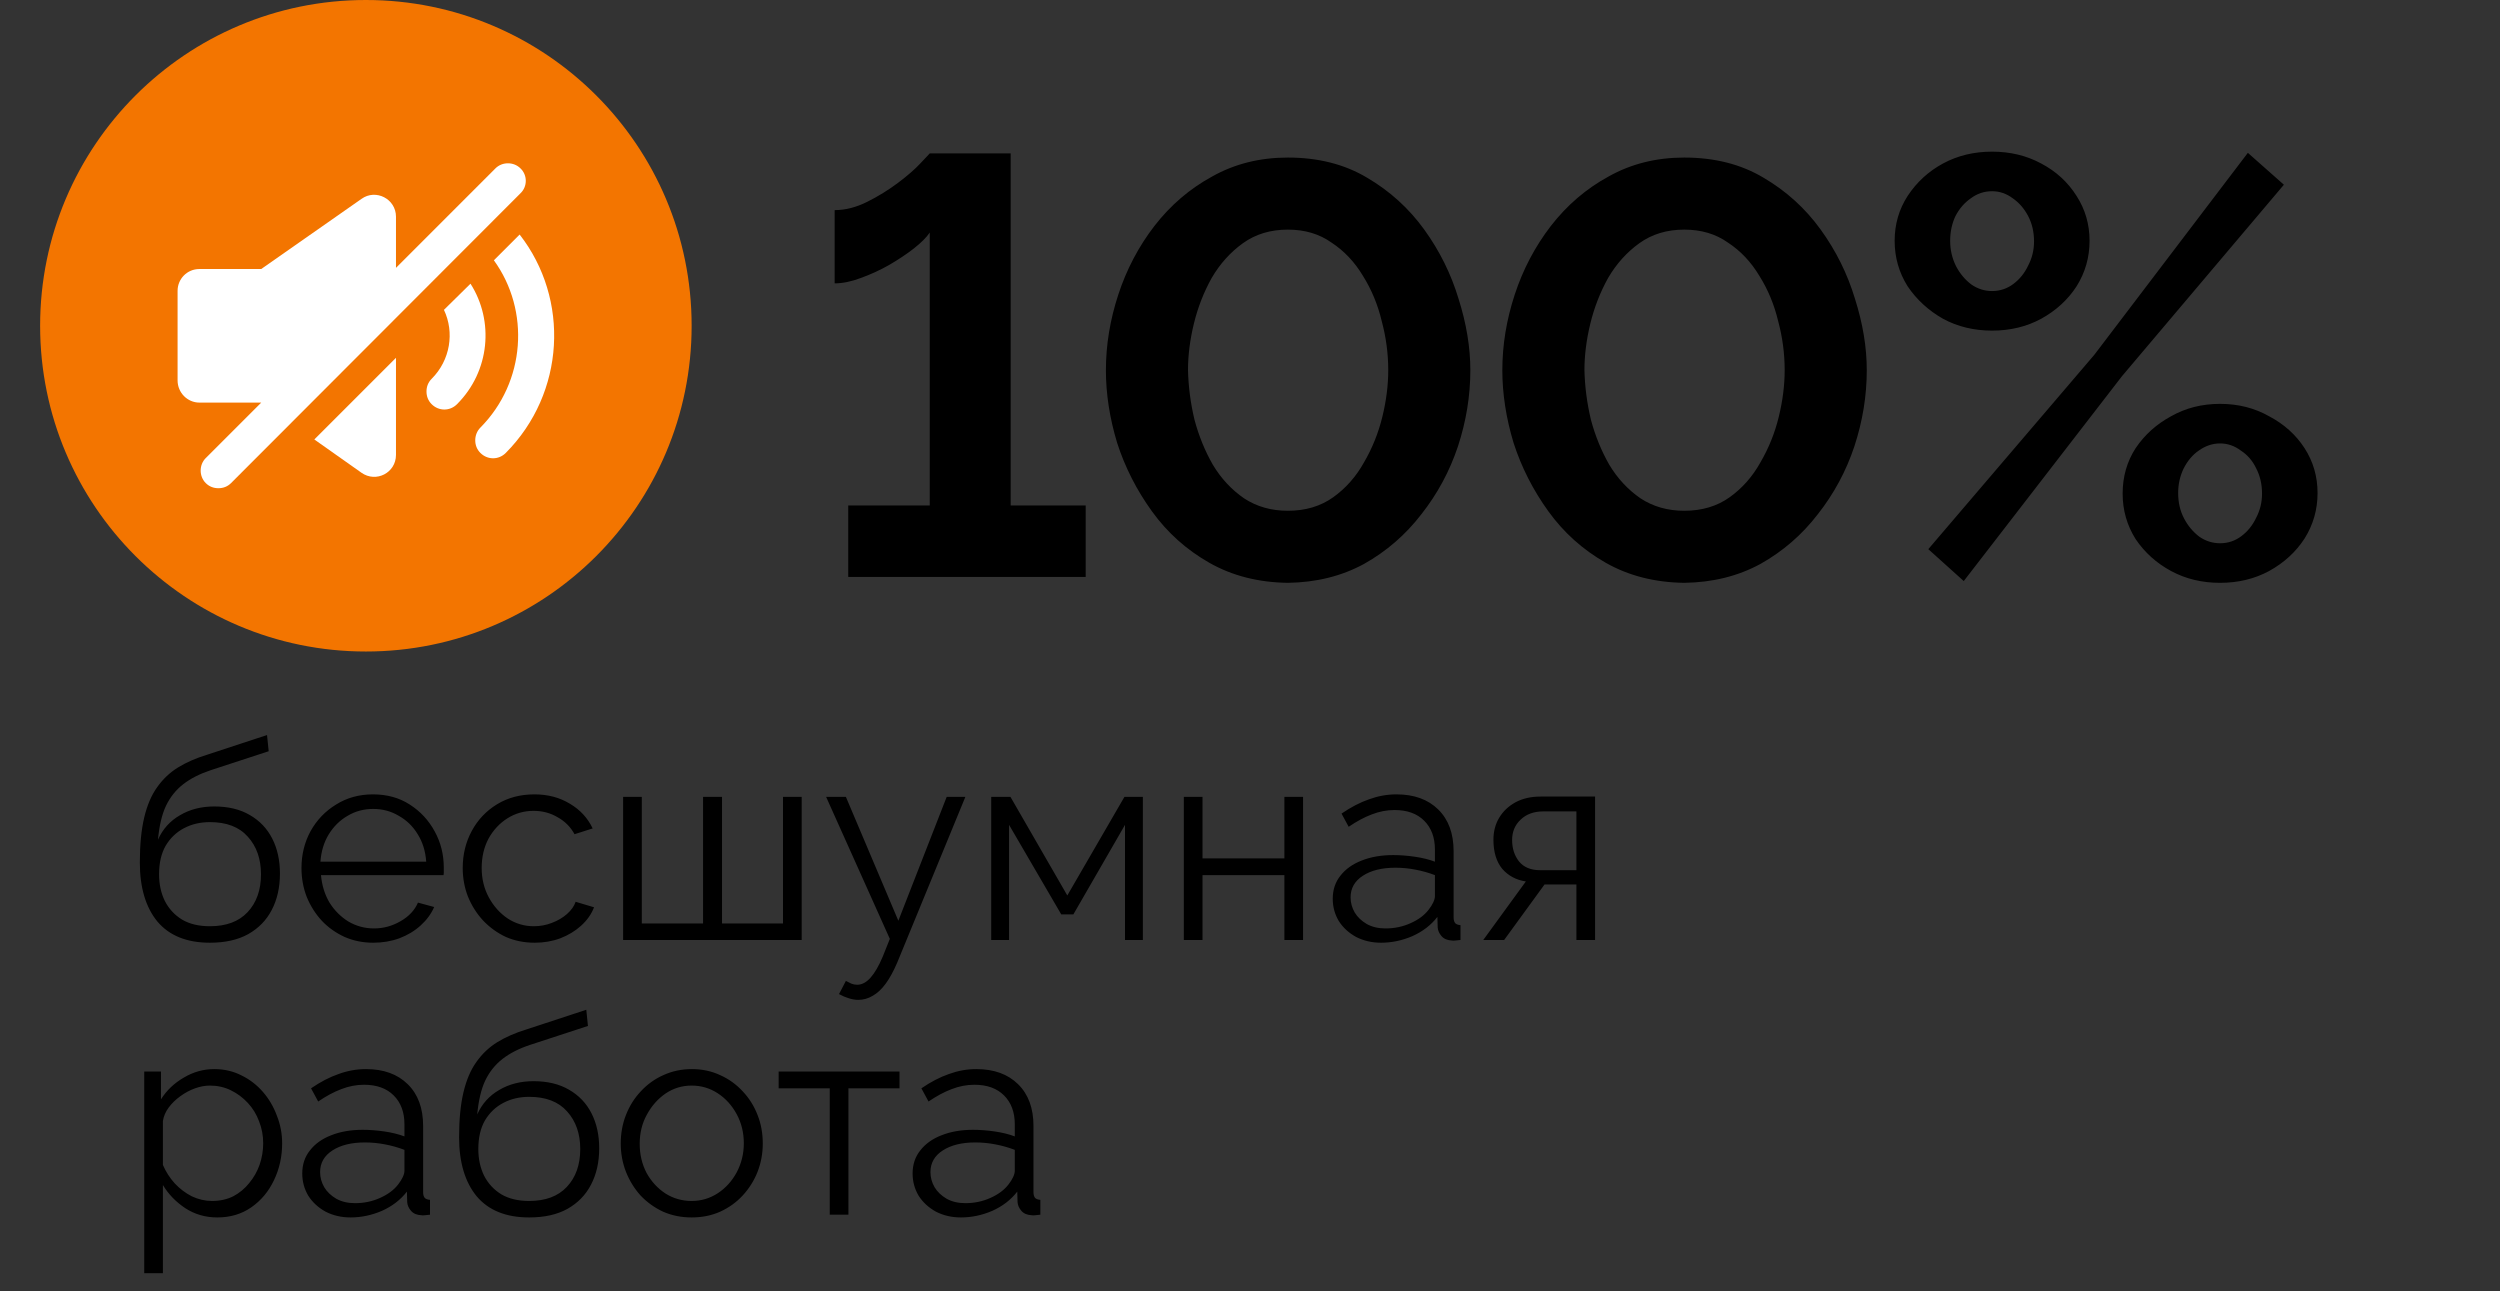 <svg width="182" height="94" viewBox="0 0 182 94" fill="none" xmlns="http://www.w3.org/2000/svg">
<rect x="0" y="0" width="182" height="94" fill="#333333" stroke="none"/>
<path d="M79.038 36.797V42H61.752V36.797H67.686V16.931C67.456 17.275 67.069 17.662 66.525 18.092C66.009 18.493 65.407 18.895 64.719 19.296C64.059 19.669 63.371 19.984 62.655 20.242C61.967 20.5 61.336 20.629 60.763 20.629V15.297C61.537 15.297 62.325 15.096 63.128 14.695C63.93 14.294 64.676 13.835 65.364 13.319C66.052 12.803 66.596 12.33 66.998 11.9C67.428 11.441 67.657 11.198 67.686 11.169H73.577V36.797H79.038ZM93.754 42.43C91.604 42.401 89.698 41.914 88.035 40.968C86.372 40.022 84.982 38.775 83.864 37.227C82.746 35.679 81.9 34.016 81.327 32.239C80.782 30.433 80.51 28.67 80.51 26.95C80.51 25.115 80.811 23.281 81.413 21.446C82.015 19.611 82.889 17.949 84.036 16.458C85.211 14.939 86.616 13.735 88.25 12.846C89.884 11.929 91.719 11.47 93.754 11.47C95.961 11.47 97.882 11.957 99.516 12.932C101.179 13.907 102.569 15.168 103.687 16.716C104.805 18.264 105.636 19.941 106.181 21.747C106.754 23.553 107.041 25.287 107.041 26.95C107.041 28.813 106.74 30.662 106.138 32.497C105.536 34.303 104.647 35.951 103.472 37.442C102.325 38.933 100.935 40.137 99.301 41.054C97.667 41.943 95.818 42.401 93.754 42.43ZM86.487 26.95C86.516 28.154 86.673 29.358 86.96 30.562C87.275 31.737 87.719 32.827 88.293 33.83C88.895 34.833 89.654 35.65 90.572 36.281C91.489 36.883 92.55 37.184 93.754 37.184C95.044 37.184 96.147 36.854 97.065 36.195C97.982 35.536 98.728 34.69 99.301 33.658C99.903 32.626 100.347 31.522 100.634 30.347C100.921 29.172 101.064 28.039 101.064 26.95C101.064 25.746 100.906 24.556 100.591 23.381C100.304 22.177 99.846 21.073 99.215 20.07C98.613 19.067 97.853 18.264 96.936 17.662C96.047 17.031 94.987 16.716 93.754 16.716C92.493 16.716 91.403 17.046 90.486 17.705C89.569 18.364 88.809 19.21 88.207 20.242C87.633 21.274 87.204 22.378 86.917 23.553C86.63 24.728 86.487 25.861 86.487 26.95ZM122.614 42.43C120.464 42.401 118.558 41.914 116.895 40.968C115.233 40.022 113.842 38.775 112.724 37.227C111.606 35.679 110.761 34.016 110.187 32.239C109.643 30.433 109.37 28.67 109.37 26.95C109.37 25.115 109.671 23.281 110.273 21.446C110.875 19.611 111.75 17.949 112.896 16.458C114.072 14.939 115.476 13.735 117.11 12.846C118.744 11.929 120.579 11.47 122.614 11.47C124.822 11.47 126.742 11.957 128.376 12.932C130.039 13.907 131.429 15.168 132.547 16.716C133.665 18.264 134.497 19.941 135.041 21.747C135.615 23.553 135.901 25.287 135.901 26.95C135.901 28.813 135.6 30.662 134.998 32.497C134.396 34.303 133.508 35.951 132.332 37.442C131.186 38.933 129.795 40.137 128.161 41.054C126.527 41.943 124.678 42.401 122.614 42.43ZM115.347 26.95C115.376 28.154 115.534 29.358 115.82 30.562C116.136 31.737 116.58 32.827 117.153 33.83C117.755 34.833 118.515 35.65 119.432 36.281C120.35 36.883 121.41 37.184 122.614 37.184C123.904 37.184 125.008 36.854 125.925 36.195C126.843 35.536 127.588 34.69 128.161 33.658C128.763 32.626 129.208 31.522 129.494 30.347C129.781 29.172 129.924 28.039 129.924 26.95C129.924 25.746 129.767 24.556 129.451 23.381C129.165 22.177 128.706 21.073 128.075 20.07C127.473 19.067 126.714 18.264 125.796 17.662C124.908 17.031 123.847 16.716 122.614 16.716C121.353 16.716 120.264 17.046 119.346 17.705C118.429 18.364 117.669 19.21 117.067 20.242C116.494 21.274 116.064 22.378 115.777 23.553C115.491 24.728 115.347 25.861 115.347 26.95ZM145.025 24.069C143.706 24.069 142.516 23.782 141.456 23.209C140.395 22.607 139.535 21.819 138.876 20.844C138.245 19.841 137.93 18.737 137.93 17.533C137.93 16.329 138.245 15.24 138.876 14.265C139.535 13.262 140.395 12.473 141.456 11.9C142.516 11.327 143.706 11.04 145.025 11.04C146.343 11.04 147.533 11.327 148.594 11.9C149.683 12.473 150.543 13.262 151.174 14.265C151.804 15.24 152.12 16.329 152.12 17.533C152.12 18.737 151.804 19.841 151.174 20.844C150.543 21.819 149.683 22.607 148.594 23.209C147.533 23.782 146.343 24.069 145.025 24.069ZM145.025 21.188C145.598 21.188 146.114 21.016 146.573 20.672C147.031 20.328 147.39 19.884 147.648 19.339C147.934 18.794 148.078 18.207 148.078 17.576C148.078 16.888 147.934 16.272 147.648 15.727C147.361 15.182 146.988 14.752 146.53 14.437C146.071 14.093 145.569 13.921 145.025 13.921C144.451 13.921 143.935 14.093 143.477 14.437C143.018 14.752 142.645 15.182 142.359 15.727C142.101 16.272 141.972 16.874 141.972 17.533C141.972 18.192 142.115 18.809 142.402 19.382C142.688 19.927 143.061 20.371 143.52 20.715C143.978 21.03 144.48 21.188 145.025 21.188ZM161.623 42.43C160.304 42.43 159.114 42.143 158.054 41.57C156.993 40.997 156.133 40.223 155.474 39.248C154.843 38.245 154.528 37.141 154.528 35.937C154.528 34.704 154.843 33.601 155.474 32.626C156.133 31.651 156.993 30.877 158.054 30.304C159.114 29.702 160.304 29.401 161.623 29.401C162.941 29.401 164.131 29.702 165.192 30.304C166.281 30.877 167.141 31.651 167.772 32.626C168.402 33.601 168.718 34.69 168.718 35.894C168.718 37.098 168.402 38.202 167.772 39.205C167.141 40.18 166.281 40.968 165.192 41.57C164.131 42.143 162.941 42.43 161.623 42.43ZM161.623 39.549C162.196 39.549 162.712 39.377 163.171 39.033C163.629 38.689 163.988 38.245 164.246 37.7C164.532 37.155 164.676 36.568 164.676 35.937C164.676 35.249 164.532 34.633 164.246 34.088C163.988 33.543 163.615 33.113 163.128 32.798C162.669 32.454 162.167 32.282 161.623 32.282C161.078 32.282 160.562 32.454 160.075 32.798C159.616 33.113 159.243 33.558 158.957 34.131C158.699 34.676 158.57 35.263 158.57 35.894C158.57 36.582 158.713 37.198 159 37.743C159.286 38.288 159.659 38.732 160.118 39.076C160.576 39.391 161.078 39.549 161.623 39.549ZM140.381 39.979L152.464 25.832L163.644 11.126L166.267 13.448L154.485 27.38L142.961 42.301L140.381 39.979Z" fill="black"/>
<path d="M15.28 68.63C13.6 68.63 12.327 68.116 11.46 67.09C10.607 66.05 10.18 64.616 10.18 62.79C10.18 61.496 10.287 60.403 10.5 59.51C10.713 58.616 11.027 57.883 11.44 57.31C11.853 56.723 12.36 56.243 12.96 55.87C13.573 55.496 14.273 55.19 15.06 54.95L19.44 53.51L19.56 54.69L15.34 56.07C14.54 56.336 13.873 56.676 13.34 57.09C12.807 57.503 12.387 58.03 12.08 58.67C11.787 59.296 11.593 60.116 11.5 61.13C11.847 60.356 12.38 59.763 13.1 59.35C13.82 58.923 14.653 58.71 15.6 58.71C16.613 58.71 17.473 58.916 18.18 59.33C18.9 59.743 19.447 60.316 19.82 61.05C20.193 61.783 20.38 62.63 20.38 63.59C20.38 64.603 20.18 65.49 19.78 66.25C19.393 66.996 18.82 67.583 18.06 68.01C17.313 68.423 16.387 68.63 15.28 68.63ZM15.28 67.43C16.467 67.43 17.38 67.09 18.02 66.41C18.673 65.716 19 64.796 19 63.65C19 62.53 18.68 61.616 18.04 60.91C17.413 60.203 16.493 59.85 15.28 59.85C14.587 59.85 13.96 59.996 13.4 60.29C12.84 60.583 12.393 61.01 12.06 61.57C11.74 62.13 11.58 62.823 11.58 63.65C11.58 64.37 11.72 65.016 12 65.59C12.293 66.163 12.713 66.616 13.26 66.95C13.807 67.27 14.48 67.43 15.28 67.43ZM27.168 68.63C26.421 68.63 25.728 68.49 25.088 68.21C24.448 67.916 23.895 67.523 23.428 67.03C22.961 66.523 22.595 65.943 22.328 65.29C22.075 64.636 21.948 63.936 21.948 63.19C21.948 62.216 22.168 61.323 22.608 60.51C23.061 59.696 23.681 59.05 24.468 58.57C25.255 58.076 26.148 57.83 27.148 57.83C28.175 57.83 29.068 58.076 29.828 58.57C30.601 59.063 31.208 59.716 31.648 60.53C32.088 61.33 32.308 62.21 32.308 63.17C32.308 63.276 32.308 63.383 32.308 63.49C32.308 63.583 32.301 63.656 32.288 63.71H23.368C23.435 64.456 23.641 65.123 23.988 65.71C24.348 66.283 24.808 66.743 25.368 67.09C25.941 67.423 26.561 67.59 27.228 67.59C27.908 67.59 28.548 67.416 29.148 67.07C29.761 66.723 30.188 66.27 30.428 65.71L31.608 66.03C31.395 66.523 31.068 66.97 30.628 67.37C30.188 67.77 29.668 68.083 29.068 68.31C28.481 68.523 27.848 68.63 27.168 68.63ZM23.328 62.73H31.028C30.975 61.97 30.768 61.303 30.408 60.73C30.061 60.156 29.601 59.71 29.028 59.39C28.468 59.056 27.848 58.89 27.168 58.89C26.488 58.89 25.868 59.056 25.308 59.39C24.748 59.71 24.288 60.163 23.928 60.75C23.581 61.323 23.381 61.983 23.328 62.73ZM38.926 68.63C38.166 68.63 37.466 68.49 36.826 68.21C36.2 67.916 35.646 67.516 35.166 67.01C34.7 66.503 34.333 65.923 34.066 65.27C33.813 64.616 33.686 63.923 33.686 63.19C33.686 62.203 33.906 61.303 34.346 60.49C34.786 59.676 35.4 59.03 36.186 58.55C36.973 58.07 37.88 57.83 38.906 57.83C39.88 57.83 40.74 58.056 41.486 58.51C42.233 58.95 42.786 59.55 43.146 60.31L41.826 60.73C41.533 60.196 41.12 59.783 40.586 59.49C40.066 59.183 39.486 59.03 38.846 59.03C38.153 59.03 37.52 59.21 36.946 59.57C36.373 59.93 35.913 60.423 35.566 61.05C35.233 61.676 35.066 62.39 35.066 63.19C35.066 63.976 35.24 64.69 35.586 65.33C35.933 65.97 36.393 66.483 36.966 66.87C37.54 67.243 38.173 67.43 38.866 67.43C39.32 67.43 39.753 67.35 40.166 67.19C40.593 67.03 40.96 66.816 41.266 66.55C41.586 66.27 41.8 65.97 41.906 65.65L43.246 66.05C43.06 66.543 42.746 66.99 42.306 67.39C41.88 67.776 41.373 68.083 40.786 68.31C40.213 68.523 39.593 68.63 38.926 68.63ZM45.363 68.43V58.01H46.723V67.23H51.183V58.01H52.563V67.23H57.003V58.01H58.363V68.43H45.363ZM62.48 72.79C62.253 72.79 62.02 72.75 61.78 72.67C61.553 72.603 61.32 72.503 61.08 72.37L61.58 71.41C61.727 71.49 61.86 71.556 61.98 71.61C62.113 71.663 62.253 71.69 62.4 71.69C62.746 71.69 63.073 71.516 63.38 71.17C63.687 70.823 63.98 70.316 64.26 69.65L64.78 68.35L60.14 58.01H61.58L65.4 67.03L68.92 58.01H70.28L65.32 70.07C65.053 70.696 64.773 71.21 64.48 71.61C64.186 72.01 63.873 72.303 63.54 72.49C63.206 72.69 62.853 72.79 62.48 72.79ZM72.16 68.43V58.01H73.56L77.7 65.19L81.86 58.01H83.2V68.43H81.9V60.05L78.14 66.57H77.26L73.46 60.05V68.43H72.16ZM86.183 68.43V58.01H87.543V62.49H93.503V58.01H94.863V68.43H93.503V63.71H87.543V68.43H86.183ZM97.023 65.43C97.023 64.776 97.21 64.216 97.583 63.75C97.957 63.27 98.47 62.903 99.123 62.65C99.79 62.383 100.557 62.25 101.423 62.25C101.93 62.25 102.457 62.29 103.003 62.37C103.55 62.45 104.037 62.57 104.463 62.73V61.85C104.463 60.97 104.203 60.27 103.683 59.75C103.163 59.23 102.443 58.97 101.523 58.97C100.963 58.97 100.41 59.076 99.863 59.29C99.33 59.49 98.77 59.79 98.183 60.19L97.663 59.23C98.343 58.763 99.01 58.416 99.663 58.19C100.317 57.95 100.983 57.83 101.663 57.83C102.943 57.83 103.957 58.196 104.703 58.93C105.45 59.663 105.823 60.676 105.823 61.97V66.79C105.823 66.976 105.863 67.116 105.943 67.21C106.023 67.29 106.15 67.336 106.323 67.35V68.43C106.177 68.443 106.05 68.456 105.943 68.47C105.837 68.483 105.757 68.483 105.703 68.47C105.37 68.456 105.117 68.35 104.943 68.15C104.77 67.95 104.677 67.736 104.663 67.51L104.643 66.75C104.177 67.35 103.57 67.816 102.823 68.15C102.077 68.47 101.317 68.63 100.543 68.63C99.877 68.63 99.27 68.49 98.723 68.21C98.19 67.916 97.77 67.53 97.463 67.05C97.17 66.556 97.023 66.016 97.023 65.43ZM104.003 66.23C104.15 66.043 104.263 65.863 104.343 65.69C104.423 65.516 104.463 65.363 104.463 65.23V63.71C104.01 63.536 103.537 63.403 103.043 63.31C102.563 63.216 102.077 63.17 101.583 63.17C100.61 63.17 99.823 63.363 99.223 63.75C98.623 64.136 98.323 64.663 98.323 65.33C98.323 65.716 98.423 66.083 98.623 66.43C98.823 66.763 99.117 67.043 99.503 67.27C99.89 67.483 100.343 67.59 100.863 67.59C101.517 67.59 102.123 67.463 102.683 67.21C103.257 66.956 103.697 66.63 104.003 66.23ZM107.982 68.43L111.082 64.17C110.375 64.063 109.802 63.756 109.362 63.25C108.935 62.73 108.722 62.023 108.722 61.13C108.722 60.53 108.862 59.996 109.142 59.53C109.422 59.063 109.815 58.69 110.322 58.41C110.842 58.13 111.448 57.99 112.142 57.99H116.122V68.43H114.762V64.39H112.442L109.502 68.43H107.982ZM112.122 63.35H114.762V59.07H112.362C111.668 59.07 111.115 59.27 110.702 59.67C110.288 60.056 110.082 60.55 110.082 61.15C110.082 61.763 110.248 62.283 110.582 62.71C110.928 63.136 111.442 63.35 112.122 63.35ZM15.82 88.63C14.953 88.63 14.173 88.403 13.48 87.95C12.8 87.496 12.26 86.936 11.86 86.27V92.69H10.5V78.01H11.72V80.03C12.133 79.376 12.687 78.85 13.38 78.45C14.073 78.036 14.813 77.83 15.6 77.83C16.32 77.83 16.98 77.983 17.58 78.29C18.18 78.583 18.7 78.983 19.14 79.49C19.58 79.996 19.92 80.576 20.16 81.23C20.413 81.87 20.54 82.536 20.54 83.23C20.54 84.203 20.34 85.103 19.94 85.93C19.553 86.743 19.007 87.396 18.3 87.89C17.593 88.383 16.767 88.63 15.82 88.63ZM15.44 87.43C16.013 87.43 16.527 87.316 16.98 87.09C17.433 86.85 17.82 86.53 18.14 86.13C18.473 85.73 18.727 85.283 18.9 84.79C19.073 84.283 19.16 83.763 19.16 83.23C19.16 82.67 19.06 82.136 18.86 81.63C18.673 81.123 18.4 80.676 18.04 80.29C17.68 79.903 17.267 79.596 16.8 79.37C16.333 79.143 15.827 79.03 15.28 79.03C14.933 79.03 14.573 79.096 14.2 79.23C13.827 79.363 13.467 79.556 13.12 79.81C12.787 80.05 12.507 80.323 12.28 80.63C12.053 80.936 11.913 81.263 11.86 81.61V84.81C12.073 85.303 12.36 85.75 12.72 86.15C13.08 86.536 13.493 86.85 13.96 87.09C14.44 87.316 14.933 87.43 15.44 87.43ZM22.004 85.43C22.004 84.776 22.19 84.216 22.564 83.75C22.937 83.27 23.45 82.903 24.104 82.65C24.77 82.383 25.537 82.25 26.404 82.25C26.91 82.25 27.437 82.29 27.984 82.37C28.53 82.45 29.017 82.57 29.444 82.73V81.85C29.444 80.97 29.184 80.27 28.664 79.75C28.144 79.23 27.424 78.97 26.504 78.97C25.944 78.97 25.39 79.076 24.844 79.29C24.31 79.49 23.75 79.79 23.164 80.19L22.644 79.23C23.324 78.763 23.99 78.416 24.644 78.19C25.297 77.95 25.964 77.83 26.644 77.83C27.924 77.83 28.937 78.196 29.684 78.93C30.43 79.663 30.804 80.676 30.804 81.97V86.79C30.804 86.976 30.844 87.116 30.924 87.21C31.004 87.29 31.13 87.336 31.304 87.35V88.43C31.157 88.443 31.03 88.456 30.924 88.47C30.817 88.483 30.737 88.483 30.684 88.47C30.35 88.456 30.097 88.35 29.924 88.15C29.75 87.95 29.657 87.736 29.644 87.51L29.624 86.75C29.157 87.35 28.55 87.816 27.804 88.15C27.057 88.47 26.297 88.63 25.524 88.63C24.857 88.63 24.25 88.49 23.704 88.21C23.17 87.916 22.75 87.53 22.444 87.05C22.15 86.556 22.004 86.016 22.004 85.43ZM28.984 86.23C29.13 86.043 29.244 85.863 29.324 85.69C29.404 85.516 29.444 85.363 29.444 85.23V83.71C28.99 83.536 28.517 83.403 28.024 83.31C27.544 83.216 27.057 83.17 26.564 83.17C25.59 83.17 24.804 83.363 24.204 83.75C23.604 84.136 23.304 84.663 23.304 85.33C23.304 85.716 23.404 86.083 23.604 86.43C23.804 86.763 24.097 87.043 24.484 87.27C24.87 87.483 25.324 87.59 25.844 87.59C26.497 87.59 27.104 87.463 27.664 87.21C28.237 86.956 28.677 86.63 28.984 86.23ZM38.522 88.63C36.842 88.63 35.569 88.116 34.702 87.09C33.849 86.05 33.422 84.616 33.422 82.79C33.422 81.496 33.529 80.403 33.742 79.51C33.956 78.616 34.269 77.883 34.682 77.31C35.096 76.723 35.602 76.243 36.202 75.87C36.816 75.496 37.516 75.19 38.302 74.95L42.682 73.51L42.802 74.69L38.582 76.07C37.782 76.336 37.115 76.676 36.582 77.09C36.049 77.503 35.629 78.03 35.322 78.67C35.029 79.296 34.836 80.116 34.742 81.13C35.089 80.356 35.622 79.763 36.342 79.35C37.062 78.923 37.895 78.71 38.842 78.71C39.855 78.71 40.715 78.916 41.422 79.33C42.142 79.743 42.689 80.316 43.062 81.05C43.435 81.783 43.622 82.63 43.622 83.59C43.622 84.603 43.422 85.49 43.022 86.25C42.636 86.996 42.062 87.583 41.302 88.01C40.556 88.423 39.629 88.63 38.522 88.63ZM38.522 87.43C39.709 87.43 40.622 87.09 41.262 86.41C41.916 85.716 42.242 84.796 42.242 83.65C42.242 82.53 41.922 81.616 41.282 80.91C40.656 80.203 39.736 79.85 38.522 79.85C37.829 79.85 37.202 79.996 36.642 80.29C36.082 80.583 35.636 81.01 35.302 81.57C34.982 82.13 34.822 82.823 34.822 83.65C34.822 84.37 34.962 85.016 35.242 85.59C35.535 86.163 35.956 86.616 36.502 86.95C37.049 87.27 37.722 87.43 38.522 87.43ZM50.35 88.63C49.603 88.63 48.91 88.49 48.27 88.21C47.644 87.916 47.097 87.523 46.63 87.03C46.177 86.523 45.824 85.95 45.57 85.31C45.317 84.656 45.19 83.97 45.19 83.25C45.19 82.503 45.317 81.81 45.57 81.17C45.824 80.516 46.184 79.943 46.65 79.45C47.117 78.943 47.663 78.55 48.29 78.27C48.93 77.976 49.623 77.83 50.37 77.83C51.117 77.83 51.803 77.976 52.43 78.27C53.057 78.55 53.603 78.943 54.07 79.45C54.537 79.943 54.897 80.516 55.15 81.17C55.404 81.81 55.53 82.503 55.53 83.25C55.53 83.97 55.404 84.656 55.15 85.31C54.897 85.95 54.537 86.523 54.07 87.03C53.617 87.523 53.07 87.916 52.43 88.21C51.803 88.49 51.11 88.63 50.35 88.63ZM46.57 83.27C46.57 84.043 46.737 84.75 47.07 85.39C47.417 86.016 47.877 86.516 48.45 86.89C49.023 87.25 49.657 87.43 50.35 87.43C51.044 87.43 51.677 87.243 52.25 86.87C52.824 86.496 53.283 85.99 53.63 85.35C53.977 84.696 54.15 83.99 54.15 83.23C54.15 82.456 53.977 81.75 53.63 81.11C53.283 80.47 52.824 79.963 52.25 79.59C51.677 79.216 51.044 79.03 50.35 79.03C49.657 79.03 49.023 79.223 48.45 79.61C47.89 79.996 47.437 80.51 47.09 81.15C46.743 81.776 46.57 82.483 46.57 83.27ZM60.405 88.43V79.23H56.685V78.01H65.485V79.23H61.765V88.43H60.405ZM66.437 85.43C66.437 84.776 66.624 84.216 66.997 83.75C67.371 83.27 67.884 82.903 68.537 82.65C69.204 82.383 69.971 82.25 70.837 82.25C71.344 82.25 71.871 82.29 72.417 82.37C72.964 82.45 73.451 82.57 73.877 82.73V81.85C73.877 80.97 73.617 80.27 73.097 79.75C72.577 79.23 71.857 78.97 70.937 78.97C70.377 78.97 69.824 79.076 69.277 79.29C68.744 79.49 68.184 79.79 67.597 80.19L67.077 79.23C67.757 78.763 68.424 78.416 69.077 78.19C69.731 77.95 70.397 77.83 71.077 77.83C72.357 77.83 73.371 78.196 74.117 78.93C74.864 79.663 75.237 80.676 75.237 81.97V86.79C75.237 86.976 75.277 87.116 75.357 87.21C75.437 87.29 75.564 87.336 75.737 87.35V88.43C75.591 88.443 75.464 88.456 75.357 88.47C75.251 88.483 75.171 88.483 75.117 88.47C74.784 88.456 74.531 88.35 74.357 88.15C74.184 87.95 74.091 87.736 74.077 87.51L74.057 86.75C73.591 87.35 72.984 87.816 72.237 88.15C71.491 88.47 70.731 88.63 69.957 88.63C69.291 88.63 68.684 88.49 68.137 88.21C67.604 87.916 67.184 87.53 66.877 87.05C66.584 86.556 66.437 86.016 66.437 85.43ZM73.417 86.23C73.564 86.043 73.677 85.863 73.757 85.69C73.837 85.516 73.877 85.363 73.877 85.23V83.71C73.424 83.536 72.951 83.403 72.457 83.31C71.977 83.216 71.491 83.17 70.997 83.17C70.024 83.17 69.237 83.363 68.637 83.75C68.037 84.136 67.737 84.663 67.737 85.33C67.737 85.716 67.837 86.083 68.037 86.43C68.237 86.763 68.531 87.043 68.917 87.27C69.304 87.483 69.757 87.59 70.277 87.59C70.931 87.59 71.537 87.463 72.097 87.21C72.671 86.956 73.111 86.63 73.417 86.23Z" fill="black"/>
<circle cx="26.636" cy="23.715" r="23.715" fill="#F37500"/>
<path d="M37.83 17.075L35.954 18.95C38.609 22.615 38.263 27.809 34.973 31.127C34.714 31.387 34.598 31.733 34.598 32.05C34.598 32.397 34.714 32.714 34.973 32.974C35.493 33.493 36.301 33.493 36.82 32.974C41.148 28.617 41.495 21.778 37.83 17.075Z" fill="white"/>
<path d="M34.252 20.653L32.319 22.557C33.098 24.202 32.78 26.222 31.424 27.578C31.165 27.838 31.049 28.155 31.049 28.501C31.049 28.848 31.165 29.165 31.424 29.425C31.944 29.944 32.752 29.944 33.271 29.425C35.666 27.03 35.983 23.365 34.252 20.653Z" fill="white"/>
<path d="M26.317 34.417C27.384 35.167 28.827 34.417 28.827 33.118V26.049L22.883 31.993L26.317 34.417Z" fill="white"/>
<path d="M37.888 12.256C37.397 11.766 36.56 11.766 36.07 12.256L28.827 19.499V15.776C28.827 14.478 27.356 13.728 26.317 14.478L19.017 19.585H14.515C13.621 19.585 12.928 20.307 12.928 21.172V27.694C12.928 28.588 13.649 29.309 14.515 29.309H19.017L14.977 33.349C14.486 33.84 14.486 34.676 14.977 35.167C15.236 35.427 15.554 35.542 15.9 35.542C16.246 35.542 16.564 35.427 16.823 35.167L37.888 14.074C38.407 13.583 38.407 12.747 37.888 12.256Z" fill="white"/>
</svg>

